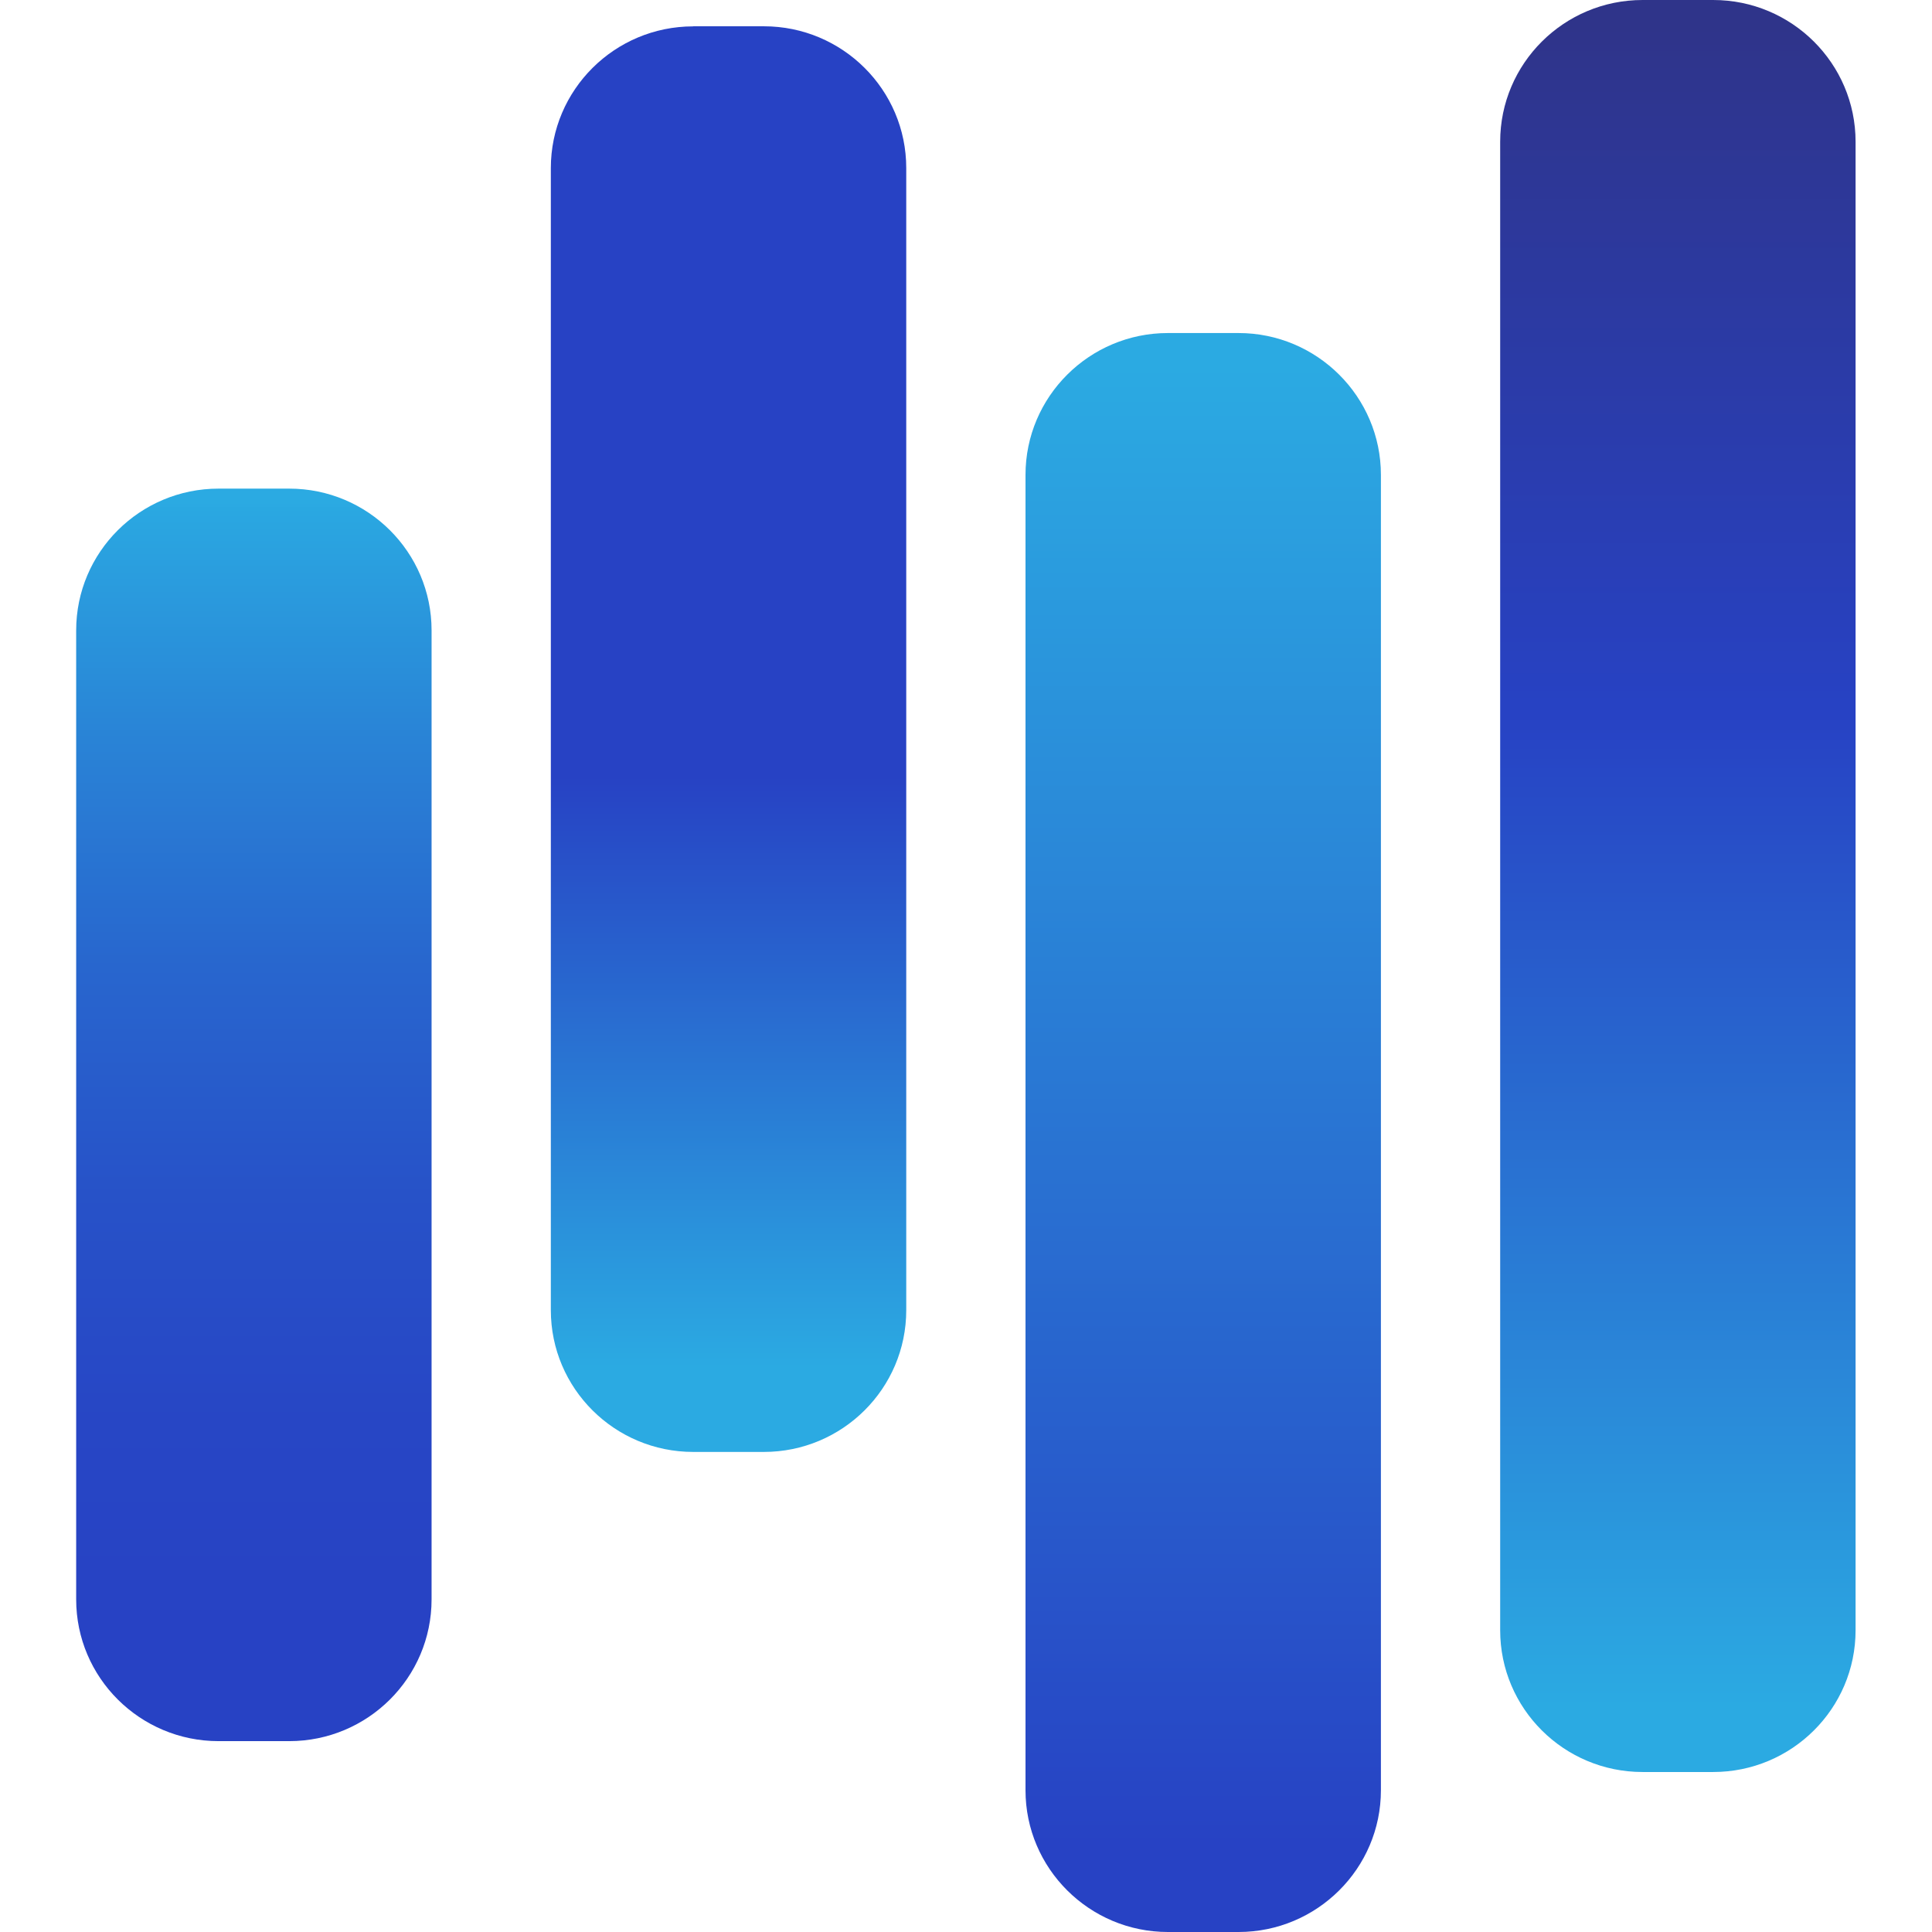 <svg width="558" height="558" viewBox="0 0 514 558" fill="none" xmlns="http://www.w3.org/2000/svg">
<path d="M452.406 0H472.802C495.502 0 513.928 18.341 513.928 40.936V470.855C513.928 493.45 495.502 511.791 472.802 511.791H452.406C429.706 511.791 411.28 493.45 411.28 470.855V40.936C411.28 18.341 429.706 0 452.406 0Z" fill="url(#paint0_linear_1450_160)"/>
<path d="M335.709 96.188H315.312C292.638 96.188 274.187 114.555 274.187 137.15V517.064C274.187 539.633 292.638 558 315.312 558H335.709C358.383 558 376.834 539.633 376.834 517.064V137.15C376.834 114.58 358.383 96.188 335.709 96.188Z" fill="url(#paint1_linear_1450_160)"/>
<path d="M178.219 7.591H198.615C221.315 7.591 239.741 25.932 239.741 48.527V378.411C239.741 401.006 221.315 419.347 198.615 419.347H178.219C155.519 419.347 137.093 401.006 137.093 378.411V48.552C137.093 25.957 155.519 7.616 178.219 7.616V7.591Z" fill="url(#paint2_linear_1450_160)"/>
<path d="M41.126 141.124H61.522C84.222 141.124 102.648 159.465 102.648 182.06V461.938C102.648 484.534 84.222 502.875 61.522 502.875H41.126C18.426 502.875 0 484.534 0 461.938V182.06C0 159.465 18.426 141.124 41.126 141.124Z" fill="url(#paint3_linear_1450_160)"/>
<defs>
<linearGradient id="paint0_linear_1450_160" x1="462.617" y1="7.719" x2="462.617" y2="493.119" gradientUnits="userSpaceOnUse">
<stop stop-color="#2F348A"/>
<stop offset="0.41" stop-color="#2742C4"/>
<stop offset="1" stop-color="#2BAAE2"/>
</linearGradient>
<linearGradient id="paint1_linear_1450_160" x1="325.523" y1="105.69" x2="325.523" y2="533.036" gradientUnits="userSpaceOnUse">
<stop stop-color="#2BAAE2"/>
<stop offset="1" stop-color="#2742C4"/>
</linearGradient>
<linearGradient id="paint2_linear_1450_160" x1="188.43" y1="-2.064" x2="188.43" y2="394.994" gradientUnits="userSpaceOnUse">
<stop offset="0.57" stop-color="#2742C4"/>
<stop offset="1" stop-color="#2BAAE2"/>
</linearGradient>
<linearGradient id="paint3_linear_1450_160" x1="51.337" y1="144.868" x2="51.337" y2="472.765" gradientUnits="userSpaceOnUse">
<stop stop-color="#2BAAE2"/>
<stop offset="0.01" stop-color="#2AA7E1"/>
<stop offset="0.21" stop-color="#2983D6"/>
<stop offset="0.41" stop-color="#2866CE"/>
<stop offset="0.61" stop-color="#2752C8"/>
<stop offset="0.81" stop-color="#2746C5"/>
<stop offset="1" stop-color="#2742C4"/>
</linearGradient>
</defs>
</svg>
